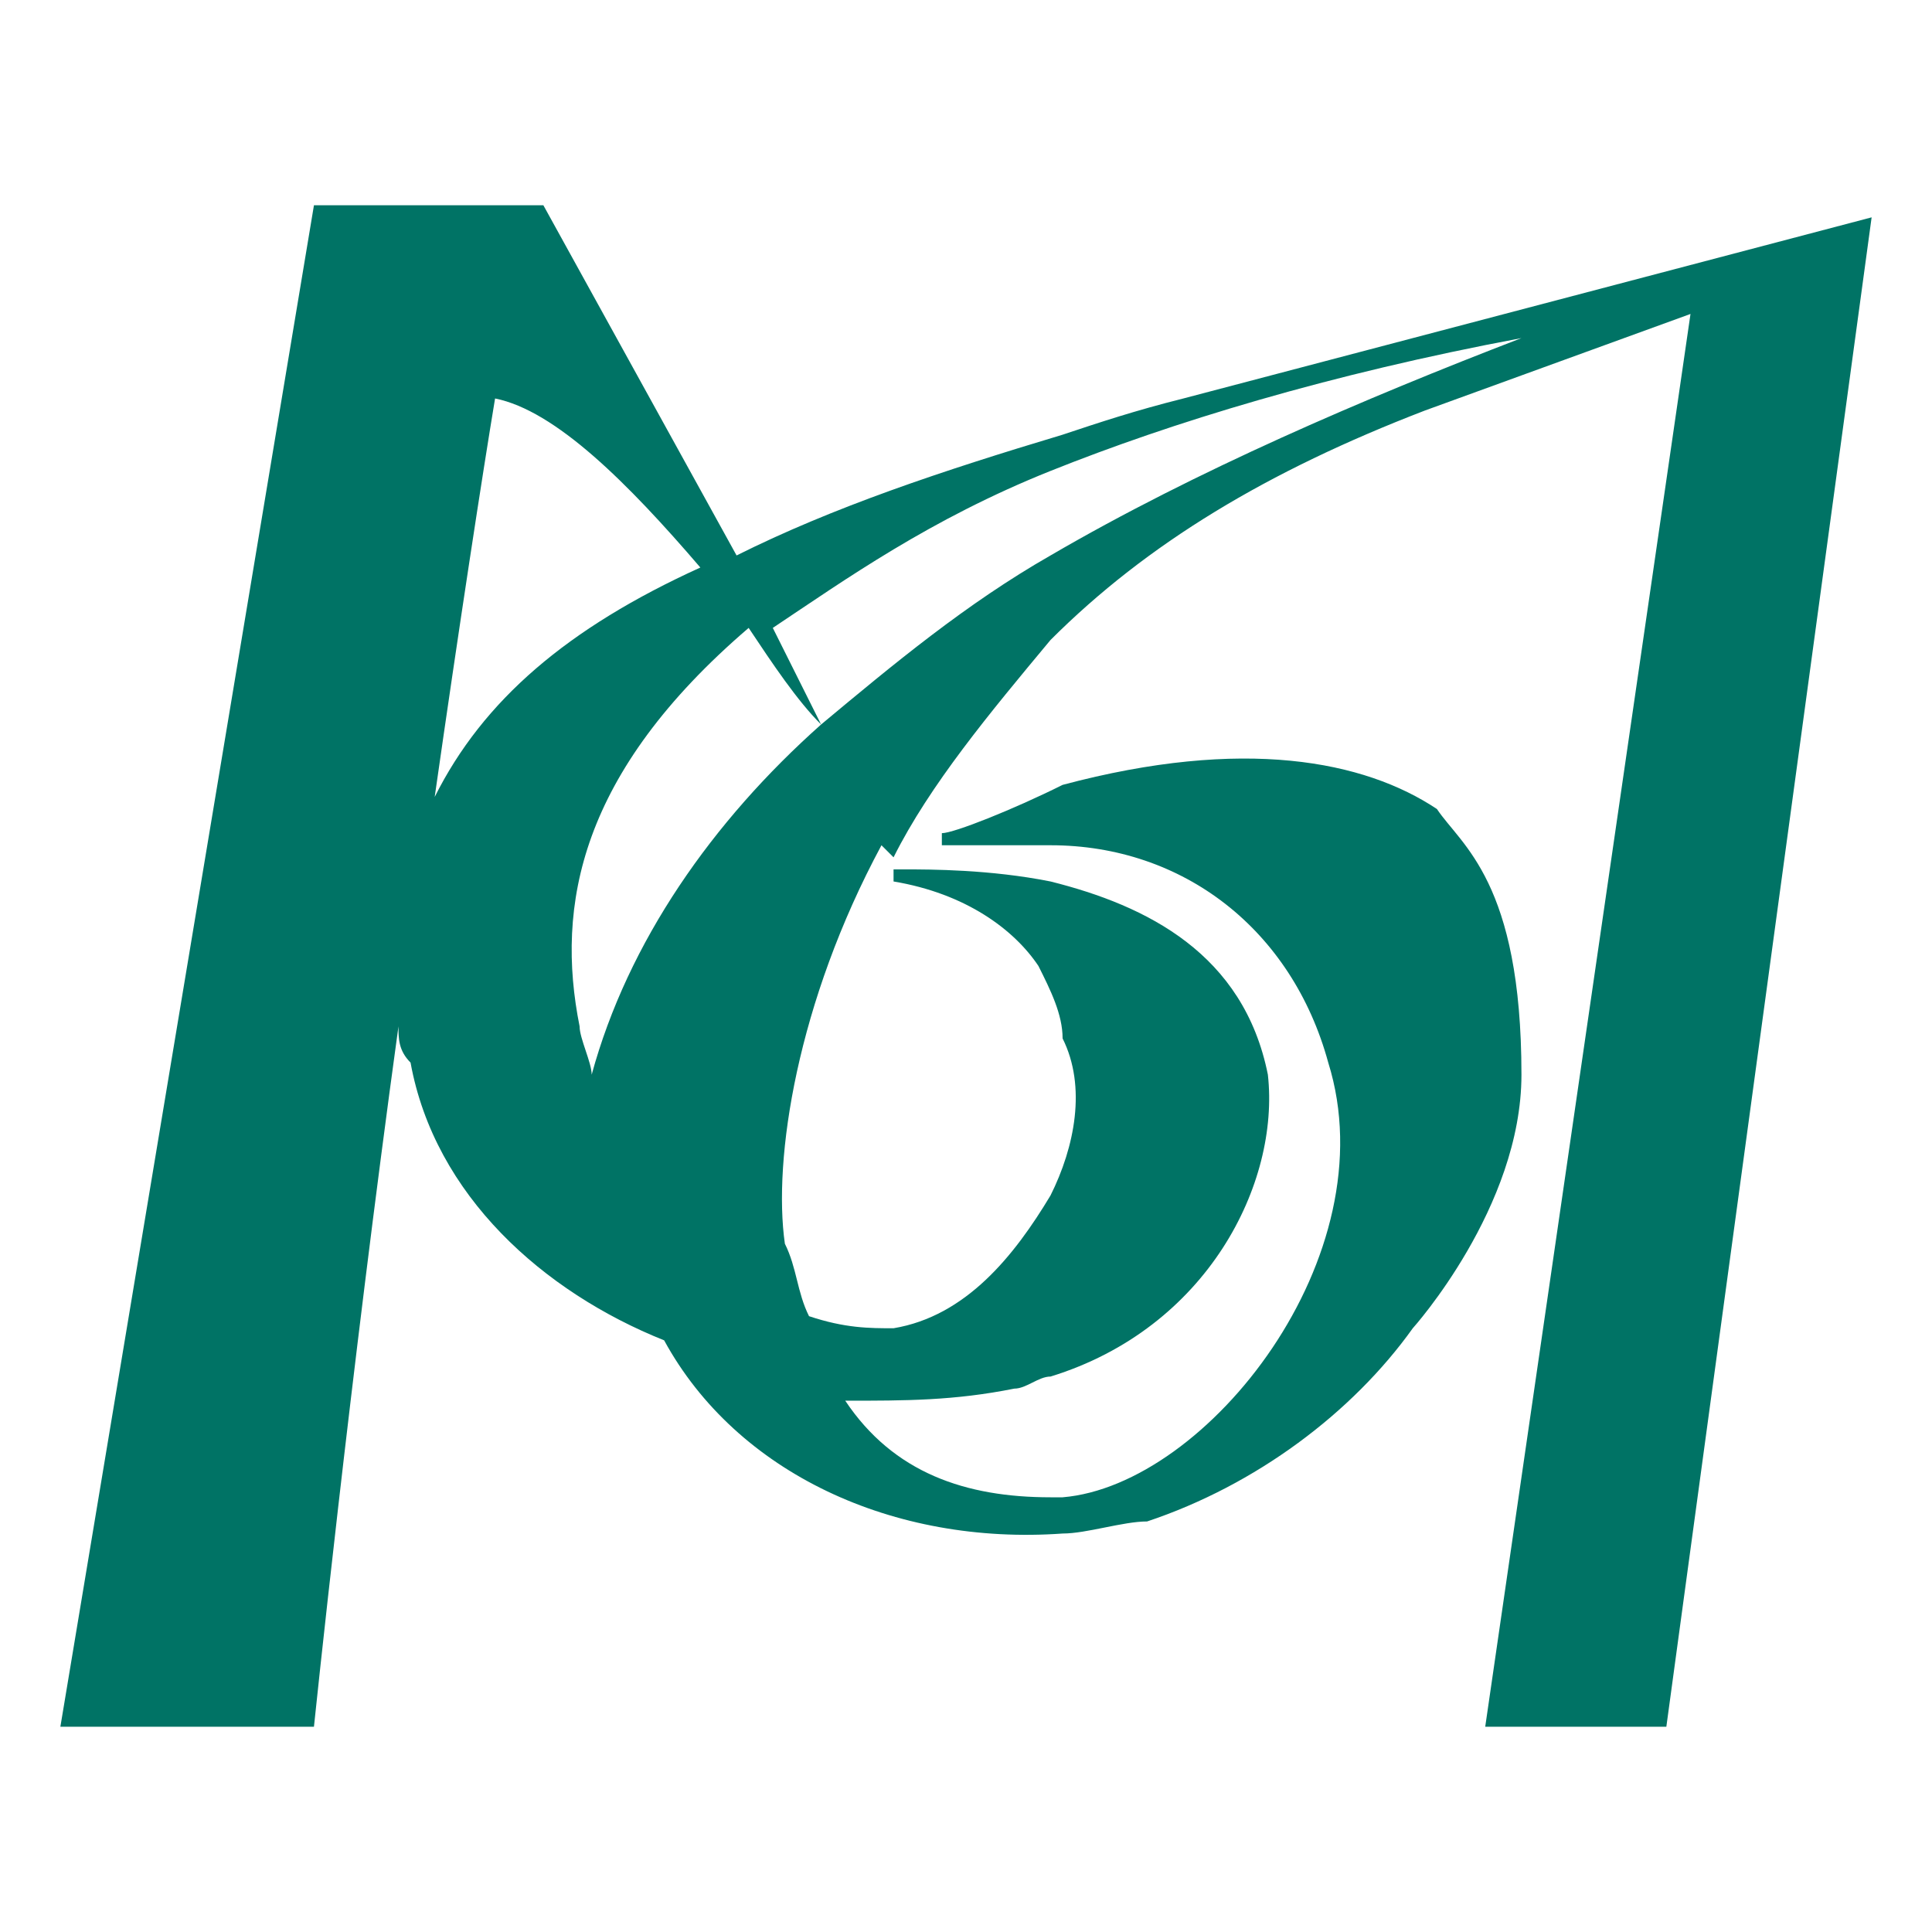 <?xml version="1.0" encoding="utf-8"?>
<!-- Generator: Adobe Illustrator 25.4.8, SVG Export Plug-In . SVG Version: 6.00 Build 0)  -->
<svg version="1.1" id="レイヤー_1" xmlns="http://www.w3.org/2000/svg" xmlns:xlink="http://www.w3.org/1999/xlink" x="0px"
	 y="0px" viewBox="0 0 16 16" style="enable-background:new 0 0 16 16;" xml:space="preserve">
<style type="text/css">
	.st0{fill:#007365;}
</style>
<path class="st0" d="M9.8,3.3c-0.4,0.1-0.7,0.2-1,0.3c-1,0.3-1.9,0.6-2.7,1L4.5,1.7L2.6,1.7L0.5,14.3h2.1c0,0,0.3-2.9,0.7-5.8
	c0,0.1,0,0.2,0.1,0.3c0.2,1.1,1.1,1.9,2.1,2.3c0.6,1.1,1.9,1.7,3.3,1.6c0.2,0,0.5-0.1,0.7-0.1c0.9-0.3,1.7-0.9,2.2-1.6
	c0,0,0.9-1,0.9-2.1c0-1.6-0.5-1.9-0.7-2.2c-0.6-0.4-1.6-0.6-3.1-0.2l0,0C8.4,6.7,7.9,6.9,7.8,6.9c0,0,0,0,0,0.1c0,0,0,0,0.1,0
	C8.2,7,8.5,7,8.7,7c1.1,0,2,0.7,2.3,1.8c0.5,1.6-1,3.5-2.2,3.6c0,0-0.1,0-0.1,0c-0.7,0-1.3-0.2-1.7-0.8c0.5,0,0.9,0,1.4-0.1
	c0.1,0,0.2-0.1,0.3-0.1c1.3-0.4,1.9-1.6,1.8-2.5c-0.2-1-1-1.4-1.8-1.6c-0.5-0.1-1-0.1-1.2-0.1c0,0-0.1,0-0.1,0c0,0,0,0,0,0.1
	c0.6,0.1,1,0.4,1.2,0.7c0.1,0.2,0.2,0.4,0.2,0.6C9,9,8.9,9.5,8.7,9.9c-0.3,0.5-0.7,1-1.3,1.1c-0.2,0-0.4,0-0.7-0.1
	c-0.1-0.2-0.1-0.4-0.2-0.6c-0.1-0.7,0.1-2,0.8-3.3c0.1,0.1,0.1,0.1,0.1,0.1L7.4,7.1c0.3-0.6,0.8-1.2,1.3-1.8
	c0.8-0.8,1.8-1.4,3.1-1.9L14,2.6l-1.7,11.7h1.5l1.7-12.5L9.8,3.3z M3.6,6.6C3.8,5.2,4,3.9,4.1,3.3C4.6,3.4,5.2,4,5.8,4.7
	C4.7,5.2,4,5.8,3.6,6.6z M4.9,8.9c0-0.1-0.1-0.3-0.1-0.4c-0.2-1,0-2.1,1.4-3.3C6.4,5.5,6.6,5.8,6.8,6C5.9,6.8,5.2,7.8,4.9,8.9z
	 M8.7,4.6C8,5,7.4,5.5,6.8,6L6.4,5.2C7,4.8,7.7,4.3,8.7,3.9c1-0.4,2.3-0.8,3.9-1.1l0,0C11.3,3.3,9.9,3.9,8.7,4.6z"/>
</svg>
